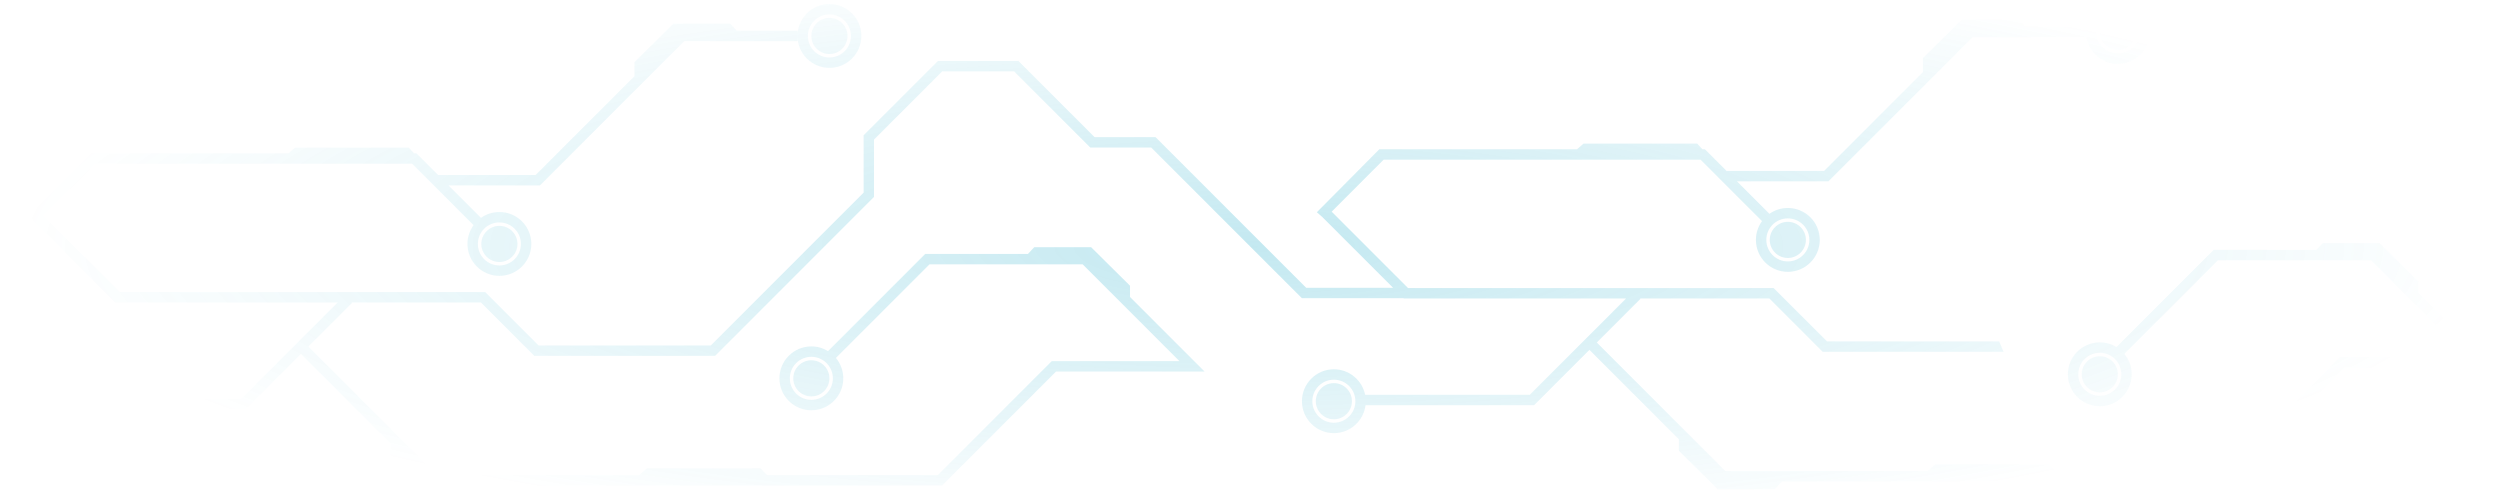 <svg width="161" height="32" viewBox="0 0 161 32" fill="none" xmlns="http://www.w3.org/2000/svg">
<path d="M116.3 15.45C116.3 16.093 115.779 16.613 115.137 16.613C114.494 16.613 113.973 16.093 113.973 15.45C113.973 14.807 114.494 14.286 115.137 14.286C115.779 14.286 116.3 14.807 116.3 15.45Z" fill="url(#paint0_radial_65_867)"/>
<path d="M33.325 15.71C33.325 16.352 32.804 16.873 32.161 16.873C31.518 16.873 30.997 16.352 30.997 15.71C30.997 15.067 31.518 14.546 32.161 14.546C32.804 14.546 33.325 15.067 33.325 15.71Z" fill="url(#paint1_radial_65_867)"/>
<path d="M87.065 25.838C87.065 26.481 86.544 27.002 85.901 27.002C85.258 27.002 84.737 26.481 84.737 25.838C84.737 25.195 85.258 24.674 85.901 24.674C86.544 24.674 87.065 25.195 87.065 25.838Z" fill="url(#paint2_radial_65_867)"/>
<path d="M4.089 26.098C4.089 26.74 3.568 27.261 2.925 27.261C2.283 27.261 1.762 26.74 1.762 26.098C1.762 25.455 2.283 24.934 2.925 24.934C3.568 24.934 4.089 25.455 4.089 26.098Z" fill="url(#paint3_radial_65_867)"/>
<path d="M136.39 24.105C136.39 24.748 135.869 25.269 135.227 25.269C134.584 25.269 134.063 24.748 134.063 24.105C134.063 23.463 134.584 22.942 135.227 22.942C135.869 22.942 136.39 23.463 136.39 24.105Z" fill="url(#paint4_radial_65_867)"/>
<path d="M53.414 24.365C53.414 25.008 52.894 25.529 52.251 25.529C51.608 25.529 51.087 25.008 51.087 24.365C51.087 23.723 51.608 23.201 52.251 23.201C52.894 23.201 53.414 23.723 53.414 24.365Z" fill="url(#paint5_radial_65_867)"/>
<path fill-rule="evenodd" clip-rule="evenodd" d="M105.644 19.246L102.833 22.057L111.113 30.338H124.136L124.639 29.901H131.962L132.368 30.338H143.368L150.708 22.998H158.934L152.699 16.763H142.837L136.808 22.792C137.104 23.148 137.282 23.606 137.282 24.105C137.282 25.241 136.362 26.161 135.227 26.161C134.091 26.161 133.171 25.241 133.171 24.105C133.171 22.97 134.091 22.05 135.227 22.05C135.62 22.05 135.988 22.16 136.301 22.352L142.56 16.093H149.178L149.581 15.659H153.243L155.749 18.141L155.749 18.866L160.551 23.668H150.986L143.646 31.008H114.753L114.288 31.508H110.626L108.12 29.027L108.12 28.292L102.359 22.531L98.797 26.093H87.941C87.815 27.108 86.95 27.894 85.901 27.894C84.766 27.894 83.845 26.973 83.845 25.838C83.845 24.703 84.766 23.782 85.901 23.782C86.895 23.782 87.723 24.487 87.915 25.424H98.519L104.722 19.22H90.402L90.384 19.203H83.841L74.14 9.502H70.215L65.307 4.594H60.682L56.286 8.989V12.682L46.052 22.917H34.407L30.97 19.48H22.642L22.668 19.506L19.857 22.317L28.137 30.598H41.16L41.663 30.16H48.986L49.393 30.598H60.393L67.733 23.258H75.958L69.723 17.023H59.861L53.833 23.052C54.129 23.408 54.307 23.866 54.307 24.365C54.307 25.5 53.386 26.421 52.251 26.421C51.115 26.421 50.195 25.5 50.195 24.365C50.195 23.23 51.115 22.309 52.251 22.309C52.645 22.309 53.012 22.42 53.325 22.612L59.584 16.353H66.202L66.606 15.919H70.267L72.773 18.401L72.773 19.125L77.575 23.927H68.01L60.67 31.267H31.777L31.312 31.768H27.65L25.145 29.287L25.144 28.552L19.383 22.791L15.821 26.353H4.965C4.84 27.368 3.974 28.154 2.925 28.154C1.79 28.154 0.87 27.233 0.87 26.098C0.87 24.962 1.79 24.042 2.925 24.042C3.919 24.042 4.748 24.747 4.939 25.683H15.543L21.747 19.48H7.426L2.196 14.25L1.875 13.89L2.145 13.581L5.851 9.874H18.583L19.002 9.51H26.325L26.663 9.874H26.819L28.214 11.269H34.495L40.859 4.905L40.859 4.004L43.365 1.523H47.027L47.453 1.981H51.358V2.651H44.061L34.773 11.939H28.884L30.975 14.03C31.31 13.793 31.719 13.654 32.161 13.654C33.296 13.654 34.217 14.574 34.217 15.71C34.217 16.845 33.296 17.765 32.161 17.765C31.026 17.765 30.105 16.845 30.105 15.71C30.105 15.258 30.251 14.84 30.498 14.501L26.542 10.544H6.129L2.783 13.89L7.704 18.81H31.248L34.684 22.247H45.775L55.617 12.405V8.711L60.404 3.924H65.584L70.492 8.832H74.417L84.118 18.533H89.714L85.172 13.991L84.807 13.667L88.827 9.614H101.559L101.977 9.25H109.3L109.639 9.614H109.795L111.19 11.009H117.471L123.835 4.645L123.835 3.744L126.341 1.263H130.002L130.428 1.721H134.334V2.391H127.037L117.749 11.679H111.86L113.951 13.77C114.286 13.533 114.695 13.394 115.137 13.394C116.272 13.394 117.193 14.315 117.193 15.45C117.193 16.585 116.272 17.506 115.137 17.506C114.001 17.506 113.081 16.585 113.081 15.45C113.081 14.998 113.227 14.58 113.474 14.241L109.518 10.284H89.105L85.76 13.631L90.679 18.551H114.223L117.66 21.987H128.75L129.028 22.657H117.383L113.946 19.22H105.618L105.644 19.246ZM116.523 15.45C116.523 16.215 115.902 16.836 115.137 16.836C114.371 16.836 113.751 16.215 113.751 15.45C113.751 14.684 114.371 14.064 115.137 14.064C115.902 14.064 116.523 14.684 116.523 15.45ZM33.547 15.71C33.547 16.475 32.926 17.096 32.161 17.096C31.396 17.096 30.775 16.475 30.775 15.71C30.775 14.944 31.396 14.324 32.161 14.324C32.926 14.324 33.547 14.944 33.547 15.71ZM87.287 25.838C87.287 26.603 86.667 27.224 85.901 27.224C85.136 27.224 84.515 26.603 84.515 25.838C84.515 25.073 85.136 24.452 85.901 24.452C86.667 24.452 87.287 25.073 87.287 25.838ZM4.311 26.098C4.311 26.863 3.691 27.484 2.925 27.484C2.16 27.484 1.539 26.863 1.539 26.098C1.539 25.332 2.16 24.712 2.925 24.712C3.691 24.712 4.311 25.332 4.311 26.098ZM136.613 24.105C136.613 24.871 135.992 25.491 135.227 25.491C134.461 25.491 133.841 24.871 133.841 24.105C133.841 23.34 134.461 22.719 135.227 22.719C135.992 22.719 136.613 23.34 136.613 24.105ZM53.637 24.365C53.637 25.131 53.016 25.751 52.251 25.751C51.485 25.751 50.865 25.131 50.865 24.365C50.865 23.6 51.485 22.979 52.251 22.979C53.016 22.979 53.637 23.6 53.637 24.365Z" fill="url(#paint6_radial_65_867)"/>
<path d="M137.554 2.056C137.554 2.698 137.033 3.219 136.39 3.219C135.747 3.219 135.226 2.698 135.226 2.056C135.226 1.413 135.747 0.892 136.39 0.892C137.033 0.892 137.554 1.413 137.554 2.056Z" fill="url(#paint7_radial_65_867)"/>
<path fill-rule="evenodd" clip-rule="evenodd" d="M138.446 2.056C138.446 3.191 137.525 4.112 136.39 4.112C135.255 4.112 134.334 3.191 134.334 2.056C134.334 0.92 135.255 -0 136.39 -0C137.525 -0 138.446 0.92 138.446 2.056ZM137.776 2.056C137.776 2.821 137.155 3.442 136.39 3.442C135.625 3.442 135.004 2.821 135.004 2.056C135.004 1.29 135.625 0.67 136.39 0.67C137.155 0.67 137.776 1.29 137.776 2.056Z" fill="url(#paint8_radial_65_867)"/>
<path d="M54.578 2.315C54.578 2.958 54.057 3.479 53.414 3.479C52.772 3.479 52.251 2.958 52.251 2.315C52.251 1.673 52.772 1.152 53.414 1.152C54.057 1.152 54.578 1.673 54.578 2.315Z" fill="url(#paint9_radial_65_867)"/>
<path fill-rule="evenodd" clip-rule="evenodd" d="M55.47 2.315C55.47 3.451 54.55 4.371 53.414 4.371C52.279 4.371 51.358 3.451 51.358 2.315C51.358 1.18 52.279 0.26 53.414 0.26C54.55 0.26 55.47 1.18 55.47 2.315ZM54.8 2.315C54.8 3.081 54.18 3.701 53.414 3.701C52.649 3.701 52.028 3.081 52.028 2.315C52.028 1.55 52.649 0.929 53.414 0.929C54.18 0.929 54.8 1.55 54.8 2.315Z" fill="url(#paint10_radial_65_867)"/>
<defs>
<radialGradient id="paint0_radial_65_867" cx="0" cy="0" r="1" gradientUnits="userSpaceOnUse" gradientTransform="translate(80.71 15.884) scale(79.841 19.094)">
<stop stop-color="#0FA4C5" stop-opacity="0.25"/>
<stop offset="1" stop-color="#0FA4C5" stop-opacity="0"/>
</radialGradient>
<radialGradient id="paint1_radial_65_867" cx="0" cy="0" r="1" gradientUnits="userSpaceOnUse" gradientTransform="translate(80.71 15.884) scale(79.841 19.094)">
<stop stop-color="#0FA4C5" stop-opacity="0.25"/>
<stop offset="1" stop-color="#0FA4C5" stop-opacity="0"/>
</radialGradient>
<radialGradient id="paint2_radial_65_867" cx="0" cy="0" r="1" gradientUnits="userSpaceOnUse" gradientTransform="translate(80.71 15.884) scale(79.841 19.094)">
<stop stop-color="#0FA4C5" stop-opacity="0.25"/>
<stop offset="1" stop-color="#0FA4C5" stop-opacity="0"/>
</radialGradient>
<radialGradient id="paint3_radial_65_867" cx="0" cy="0" r="1" gradientUnits="userSpaceOnUse" gradientTransform="translate(80.71 15.884) scale(79.841 19.094)">
<stop stop-color="#0FA4C5" stop-opacity="0.25"/>
<stop offset="1" stop-color="#0FA4C5" stop-opacity="0"/>
</radialGradient>
<radialGradient id="paint4_radial_65_867" cx="0" cy="0" r="1" gradientUnits="userSpaceOnUse" gradientTransform="translate(80.71 15.884) scale(79.841 19.094)">
<stop stop-color="#0FA4C5" stop-opacity="0.25"/>
<stop offset="1" stop-color="#0FA4C5" stop-opacity="0"/>
</radialGradient>
<radialGradient id="paint5_radial_65_867" cx="0" cy="0" r="1" gradientUnits="userSpaceOnUse" gradientTransform="translate(80.71 15.884) scale(79.841 19.094)">
<stop stop-color="#0FA4C5" stop-opacity="0.25"/>
<stop offset="1" stop-color="#0FA4C5" stop-opacity="0"/>
</radialGradient>
<radialGradient id="paint6_radial_65_867" cx="0" cy="0" r="1" gradientUnits="userSpaceOnUse" gradientTransform="translate(80.71 15.884) scale(79.841 19.094)">
<stop stop-color="#0FA4C5" stop-opacity="0.25"/>
<stop offset="1" stop-color="#0FA4C5" stop-opacity="0"/>
</radialGradient>
<radialGradient id="paint7_radial_65_867" cx="0" cy="0" r="1" gradientUnits="userSpaceOnUse" gradientTransform="translate(80.71 15.884) scale(79.841 19.094)">
<stop stop-color="#0FA4C5" stop-opacity="0.25"/>
<stop offset="1" stop-color="#0FA4C5" stop-opacity="0"/>
</radialGradient>
<radialGradient id="paint8_radial_65_867" cx="0" cy="0" r="1" gradientUnits="userSpaceOnUse" gradientTransform="translate(80.71 15.884) scale(79.841 19.094)">
<stop stop-color="#0FA4C5" stop-opacity="0.25"/>
<stop offset="1" stop-color="#0FA4C5" stop-opacity="0"/>
</radialGradient>
<radialGradient id="paint9_radial_65_867" cx="0" cy="0" r="1" gradientUnits="userSpaceOnUse" gradientTransform="translate(80.71 15.884) scale(79.841 19.094)">
<stop stop-color="#0FA4C5" stop-opacity="0.25"/>
<stop offset="1" stop-color="#0FA4C5" stop-opacity="0"/>
</radialGradient>
<radialGradient id="paint10_radial_65_867" cx="0" cy="0" r="1" gradientUnits="userSpaceOnUse" gradientTransform="translate(80.71 15.884) scale(79.841 19.094)">
<stop stop-color="#0FA4C5" stop-opacity="0.25"/>
<stop offset="1" stop-color="#0FA4C5" stop-opacity="0"/>
</radialGradient>
</defs>
</svg>
